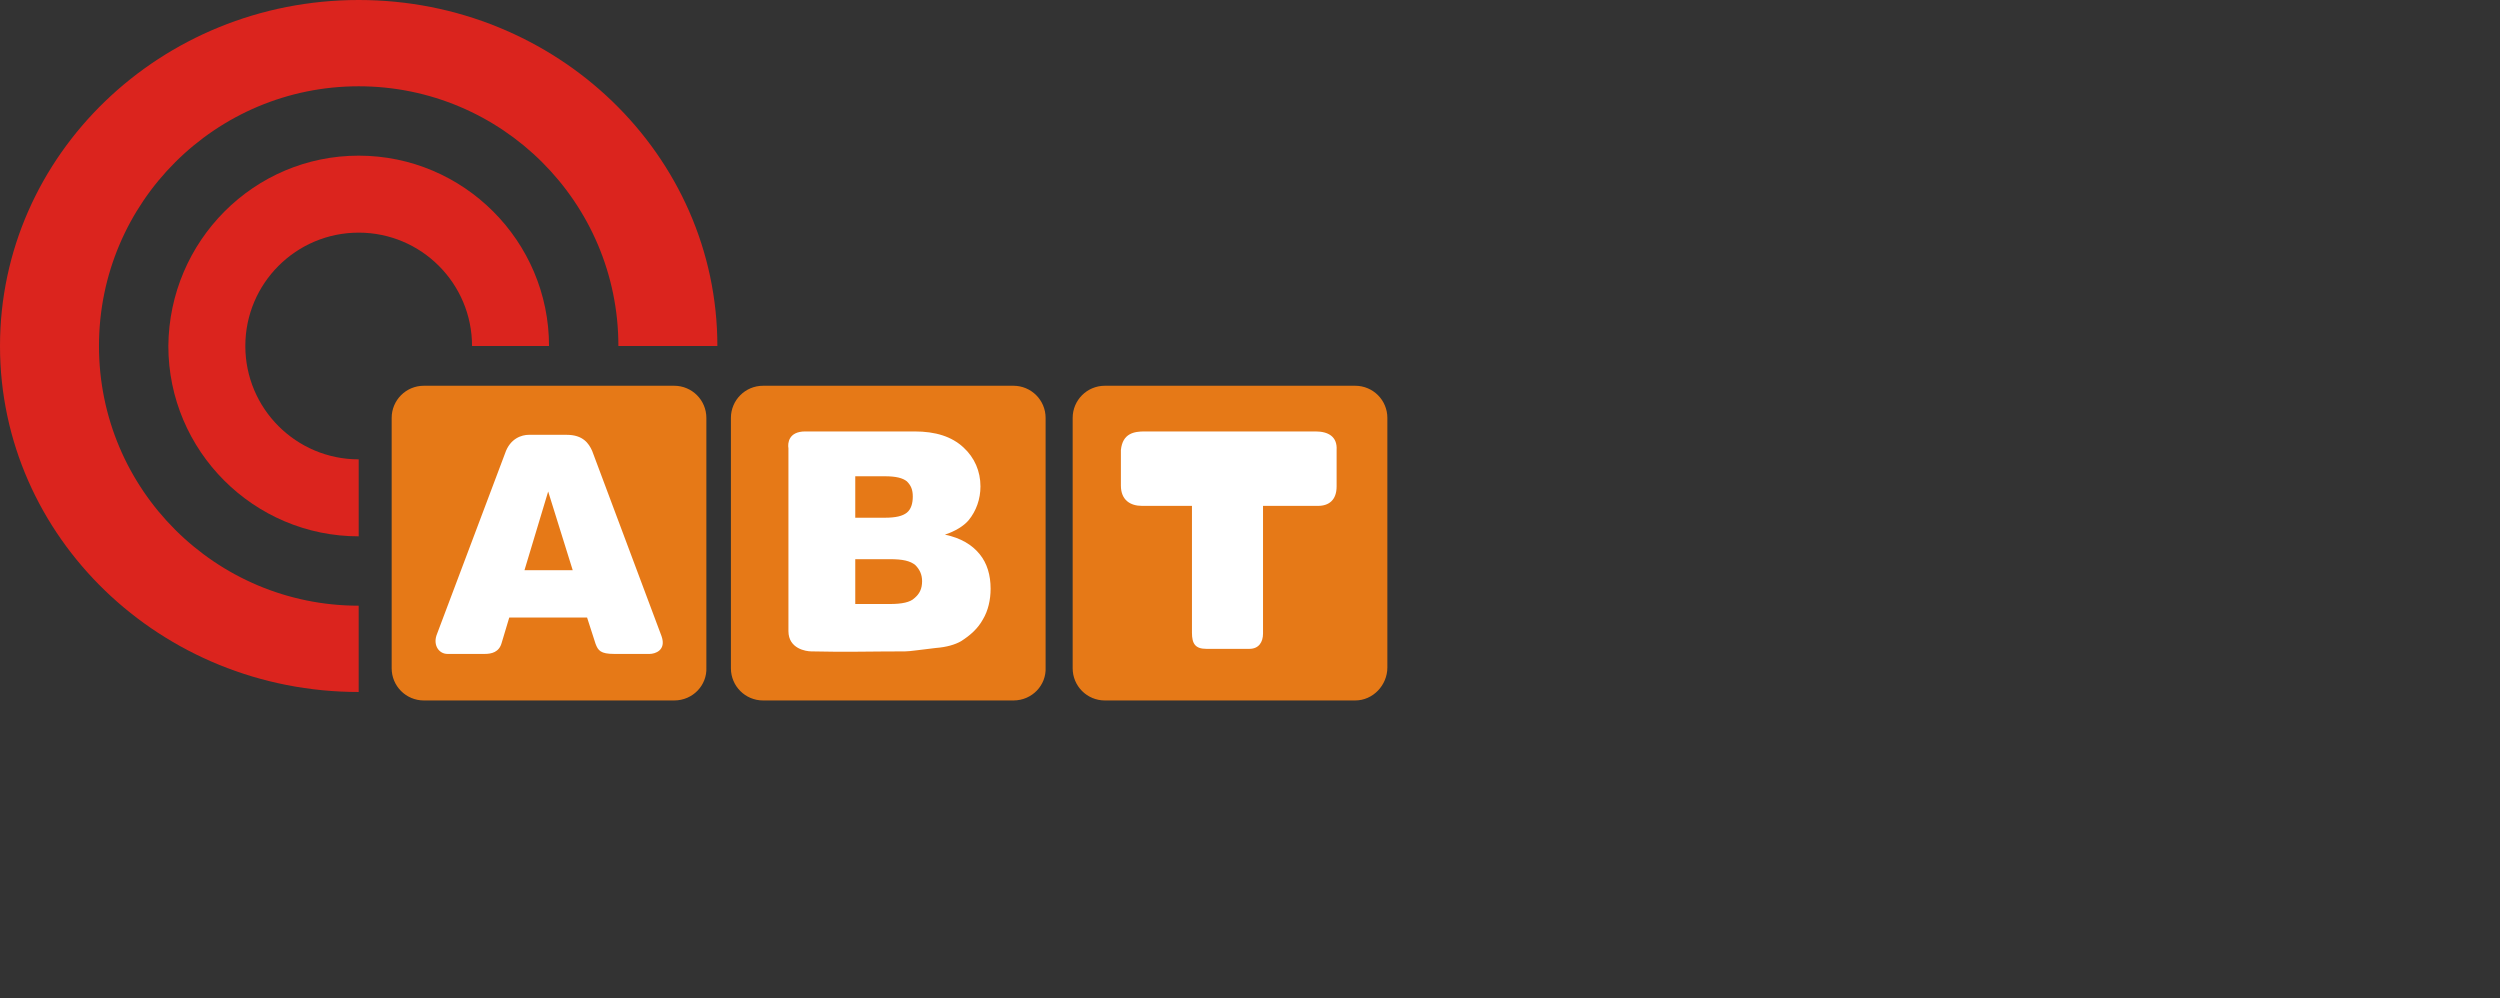 <svg width="313" height="125" viewBox="0 0 313 125" fill="none" xmlns="http://www.w3.org/2000/svg">
<rect x="0" y="0" width="313" height="125" fill="#333333" stroke="none"/>
<g clip-path="url(#clip0_706_1782)">
<path d="M44.907 0C69.691 0 89.815 19.382 89.815 43.319H77.423C77.423 25.313 62.807 10.803 44.907 10.803C27.008 10.803 12.392 25.313 12.392 43.319C12.392 61.324 27.008 75.834 44.907 75.834V86.637C20.124 86.637 0 67.255 0 43.319C0 19.382 20.124 0 44.907 0Z" fill="#DB241E"/>
<path d="M44.908 19.488C58.041 19.488 68.738 30.185 68.738 43.319H59.1C59.1 35.481 52.745 29.126 44.908 29.126C37.07 29.126 30.715 35.481 30.715 43.319C30.715 51.156 37.07 57.511 44.908 57.511V67.149C31.774 67.149 21.077 56.452 21.077 43.319C21.183 30.185 31.774 19.488 44.908 19.488Z" fill="#DB241E"/>
<path fill-rule="evenodd" clip-rule="evenodd" d="M84.412 87.697H53.062C50.838 87.697 49.037 85.896 49.037 83.672V52.322C49.037 50.097 50.838 48.297 53.062 48.297H84.412C86.636 48.297 88.437 50.097 88.437 52.322V83.566C88.543 85.79 86.742 87.697 84.412 87.697Z" fill="#E67917"/>
<path fill-rule="evenodd" clip-rule="evenodd" d="M126.885 87.697H95.534C93.31 87.697 91.51 85.896 91.51 83.672V52.321C91.51 50.097 93.31 48.297 95.534 48.297H126.885C129.109 48.297 130.91 50.097 130.91 52.321V83.566C131.016 85.79 129.215 87.697 126.885 87.697Z" fill="#E67917"/>
<path fill-rule="evenodd" clip-rule="evenodd" d="M169.673 87.697H138.323C136.099 87.697 134.298 85.896 134.298 83.672V52.321C134.298 50.097 136.099 48.297 138.323 48.297H169.673C171.897 48.297 173.698 50.097 173.698 52.321V83.566C173.698 85.79 171.897 87.697 169.673 87.697Z" fill="#E67917"/>
<path fill-rule="evenodd" clip-rule="evenodd" d="M143.302 54.016C150.398 54.016 157.494 54.016 164.697 54.016C166.285 54.016 167.45 54.651 167.344 56.346C167.344 57.828 167.344 59.417 167.344 60.9C167.344 62.595 166.391 63.336 165.014 63.336H158.13C158.13 68.844 158.13 73.822 158.13 79.329C158.13 80.388 157.6 81.235 156.435 81.235C154.847 81.235 152.622 81.235 151.033 81.235C149.656 81.235 149.233 80.6 149.233 79.223V63.336C147.115 63.336 145.102 63.336 142.984 63.336C141.501 63.336 140.336 62.595 140.336 60.794C140.336 59.311 140.336 57.828 140.336 56.346C140.548 54.227 142.031 54.016 143.302 54.016Z" fill="white"/>
<path d="M107.079 75.622H111.421C112.904 75.622 113.963 75.41 114.493 74.881C115.128 74.351 115.446 73.716 115.446 72.762C115.446 71.915 115.128 71.28 114.599 70.75C113.963 70.22 113.01 70.009 111.421 70.009H107.079V75.622ZM107.079 64.819H110.786C112.163 64.819 113.01 64.607 113.54 64.183C114.069 63.76 114.281 63.018 114.281 62.171C114.281 61.324 114.069 60.794 113.54 60.264C113.01 59.841 112.163 59.629 110.786 59.629H107.079V64.819ZM100.83 54.016H114.493C117.141 54.016 119.153 54.651 120.636 56.028C122.013 57.299 122.754 58.993 122.754 60.9C122.754 62.489 122.225 63.971 121.271 65.136C120.636 65.878 119.577 66.513 118.306 66.937C120.318 67.361 121.695 68.208 122.648 69.373C123.601 70.538 124.025 72.021 124.025 73.716C124.025 75.093 123.708 76.469 123.072 77.528C122.437 78.694 121.483 79.541 120.318 80.282C119.577 80.706 118.518 81.024 117.141 81.129C115.234 81.341 113.963 81.553 113.328 81.553C108.985 81.553 105.914 81.659 101.572 81.553C100.936 81.553 98.712 81.235 98.712 79.011C98.712 70.962 98.712 64.289 98.712 56.134C98.606 55.498 98.712 54.016 100.83 54.016Z" fill="white"/>
<path d="M71.703 71.386L68.631 61.536L65.665 71.386H71.703ZM73.503 77.317H63.759C63.441 78.376 63.124 79.435 62.806 80.495C62.488 81.659 61.535 81.871 60.688 81.871C59.099 81.871 57.616 81.871 56.027 81.871C54.968 81.871 54.227 80.812 54.651 79.541L63.23 56.77C63.865 54.864 65.348 54.44 66.195 54.44C67.784 54.44 69.373 54.44 70.961 54.44C72.974 54.44 73.715 55.499 74.139 56.452L82.824 79.647C83.459 81.448 81.976 81.871 81.341 81.871C79.858 81.871 78.375 81.871 76.892 81.871C75.198 81.871 74.88 81.448 74.562 80.6L73.503 77.317Z" fill="white"/>
</g>
<defs>
<clipPath id="clip0_706_1782">
<rect width="313" height="125" fill="white"/>
</clipPath>
</defs>
</svg>
